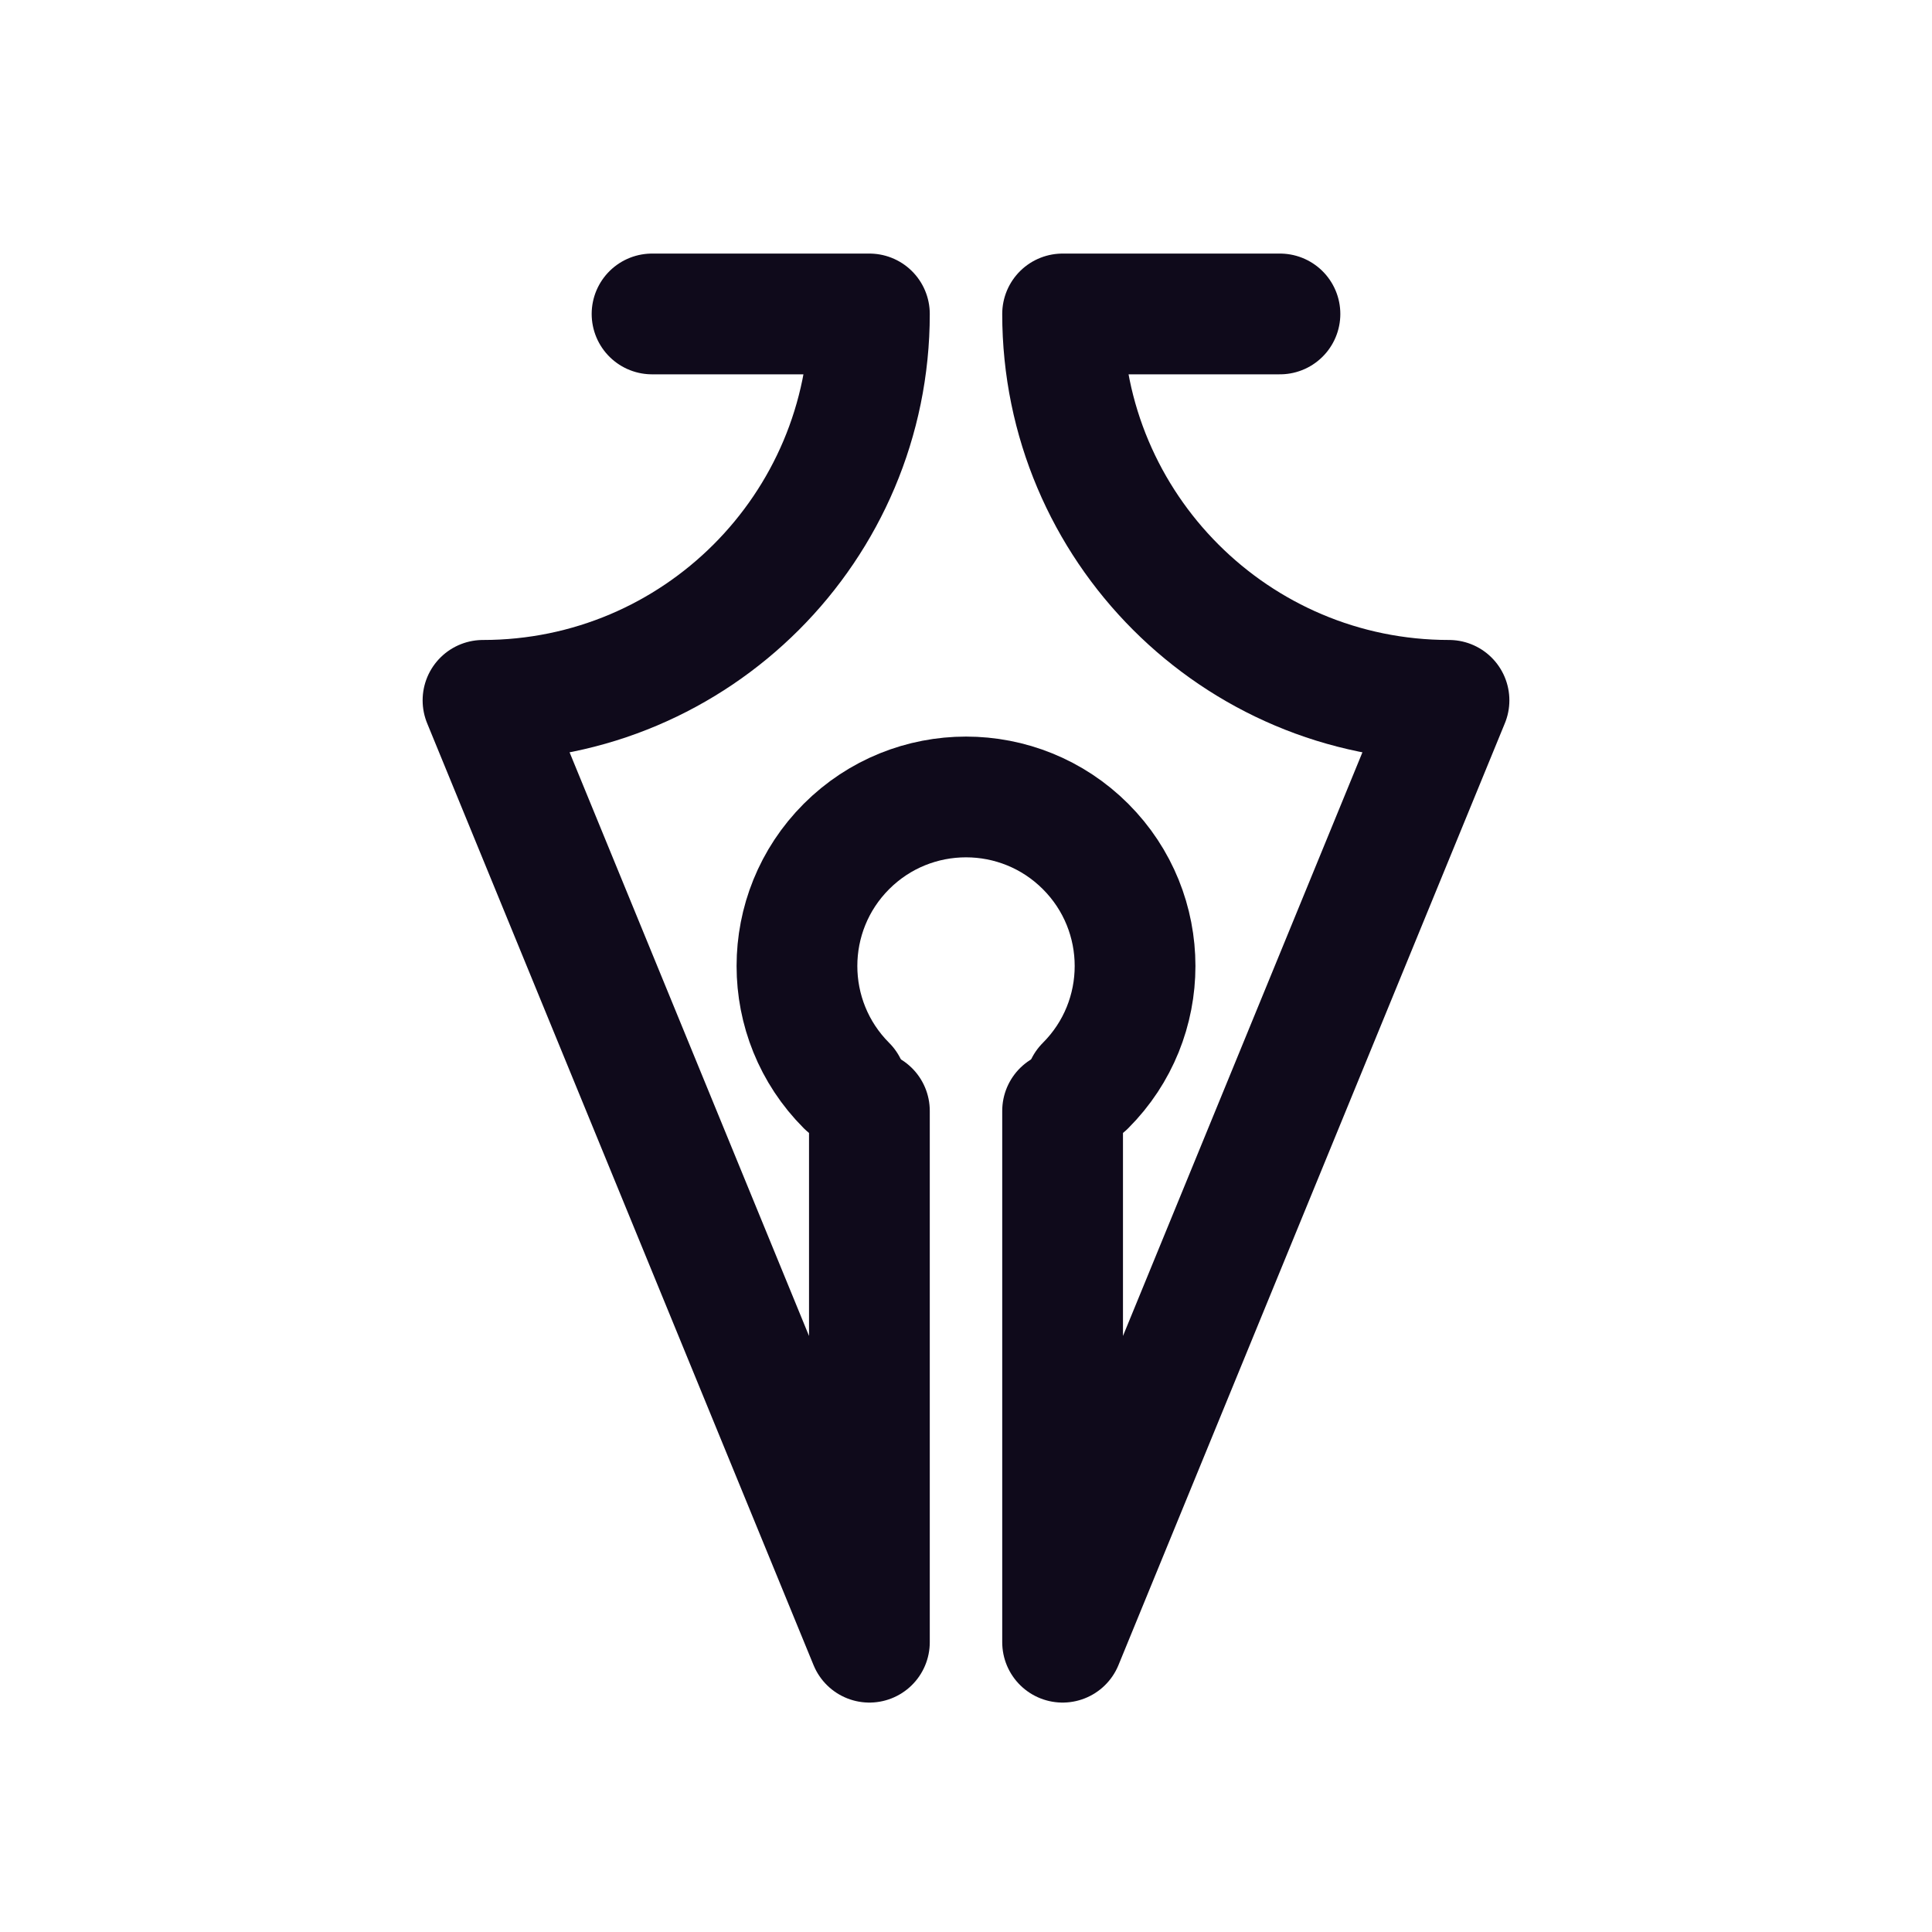 <svg width="80" height="80" viewBox="0 0 80 80" fill="none" xmlns="http://www.w3.org/2000/svg">
<g clip-path="url(#clip0_268_4148)">
<path d="M36 46V68L20 29C28.837 29 36 21.837 36 13H27" stroke="#0F0A1B" stroke-width="5" stroke-linecap="round" stroke-linejoin="round"/>
<path d="M44 46V68L60 29C51.163 29 44 21.837 44 13H53" stroke="#0F0A1B" stroke-width="5" stroke-linecap="round" stroke-linejoin="round"/>
<path d="M44.95 44.95C47.684 42.216 47.684 37.784 44.95 35.05C42.216 32.317 37.784 32.317 35.05 35.05C32.317 37.784 32.317 42.216 35.05 44.95" stroke="#0F0A1B" stroke-width="5" stroke-linecap="round" stroke-linejoin="round"/>
</g>
<defs>
<clipPath id="clip0_268_4148">
<rect width="80" height="80" fill="white"/>
</clipPath>
</defs>
</svg>
